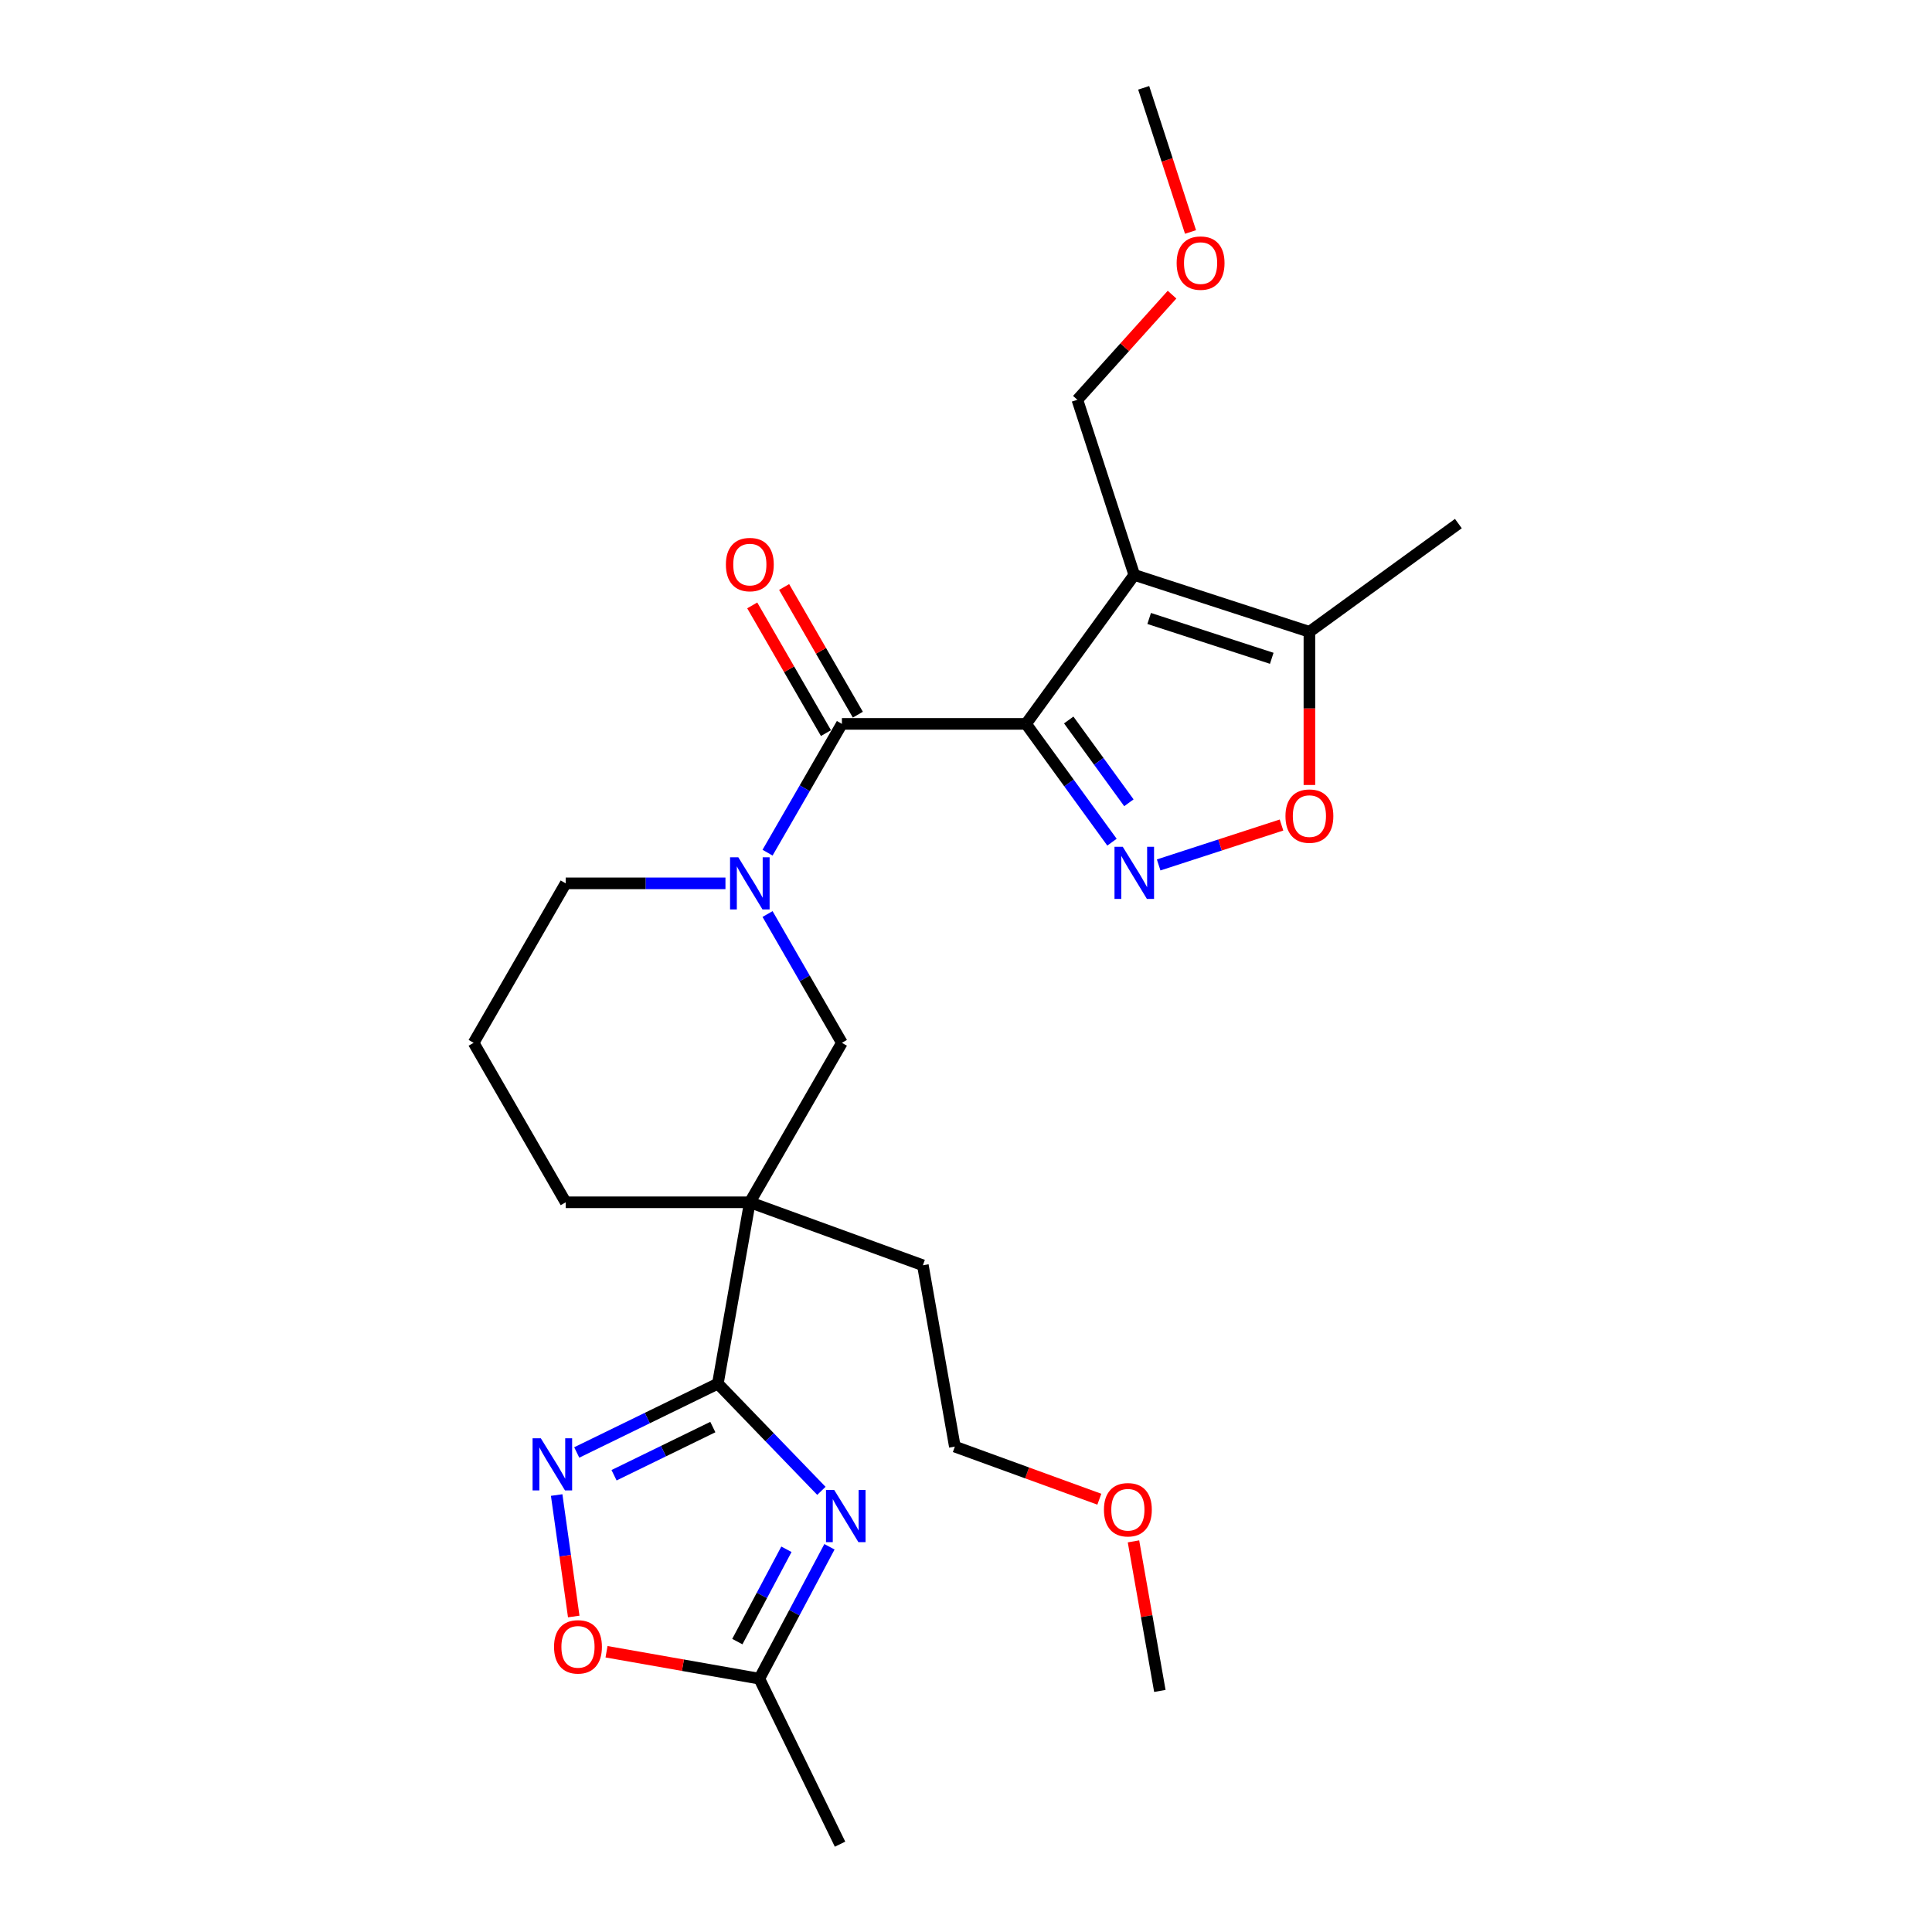 <?xml version='1.0' encoding='iso-8859-1'?>
<svg version='1.1' baseProfile='full'
              xmlns='http://www.w3.org/2000/svg'
                      xmlns:rdkit='http://www.rdkit.org/xml'
                      xmlns:xlink='http://www.w3.org/1999/xlink'
                  xml:space='preserve'
width='1000px' height='1000px' viewBox='0 0 1000 1000'>
<!-- END OF HEADER -->
<rect style='opacity:1.0;fill:#FFFFFF;stroke:none' width='1000' height='1000' x='0' y='0'> </rect>
<path class='bond-0' d='M 531.078,374.682 L 587.1,297.574' style='fill:none;fill-rule:evenodd;stroke:#000000;stroke-width:6px;stroke-linecap:butt;stroke-linejoin:miter;stroke-opacity:1' />
<path class='bond-1' d='M 531.078,374.682 L 553.321,405.296' style='fill:none;fill-rule:evenodd;stroke:#000000;stroke-width:6px;stroke-linecap:butt;stroke-linejoin:miter;stroke-opacity:1' />
<path class='bond-1' d='M 553.321,405.296 L 575.563,435.911' style='fill:none;fill-rule:evenodd;stroke:#0000FF;stroke-width:6px;stroke-linecap:butt;stroke-linejoin:miter;stroke-opacity:1' />
<path class='bond-1' d='M 553.172,372.662 L 568.742,394.092' style='fill:none;fill-rule:evenodd;stroke:#000000;stroke-width:6px;stroke-linecap:butt;stroke-linejoin:miter;stroke-opacity:1' />
<path class='bond-1' d='M 568.742,394.092 L 584.312,415.522' style='fill:none;fill-rule:evenodd;stroke:#0000FF;stroke-width:6px;stroke-linecap:butt;stroke-linejoin:miter;stroke-opacity:1' />
<path class='bond-2' d='M 531.078,374.682 L 435.768,374.682' style='fill:none;fill-rule:evenodd;stroke:#000000;stroke-width:6px;stroke-linecap:butt;stroke-linejoin:miter;stroke-opacity:1' />
<path class='bond-9' d='M 587.1,297.574 L 677.745,327.027' style='fill:none;fill-rule:evenodd;stroke:#000000;stroke-width:6px;stroke-linecap:butt;stroke-linejoin:miter;stroke-opacity:1' />
<path class='bond-9' d='M 594.806,320.121 L 658.258,340.738' style='fill:none;fill-rule:evenodd;stroke:#000000;stroke-width:6px;stroke-linecap:butt;stroke-linejoin:miter;stroke-opacity:1' />
<path class='bond-14' d='M 587.1,297.574 L 557.647,206.929' style='fill:none;fill-rule:evenodd;stroke:#000000;stroke-width:6px;stroke-linecap:butt;stroke-linejoin:miter;stroke-opacity:1' />
<path class='bond-8' d='M 599.719,447.689 L 631.511,437.359' style='fill:none;fill-rule:evenodd;stroke:#0000FF;stroke-width:6px;stroke-linecap:butt;stroke-linejoin:miter;stroke-opacity:1' />
<path class='bond-8' d='M 631.511,437.359 L 663.304,427.029' style='fill:none;fill-rule:evenodd;stroke:#FF0000;stroke-width:6px;stroke-linecap:butt;stroke-linejoin:miter;stroke-opacity:1' />
<path class='bond-5' d='M 435.768,374.682 L 416.524,408.013' style='fill:none;fill-rule:evenodd;stroke:#000000;stroke-width:6px;stroke-linecap:butt;stroke-linejoin:miter;stroke-opacity:1' />
<path class='bond-5' d='M 416.524,408.013 L 397.28,441.344' style='fill:none;fill-rule:evenodd;stroke:#0000FF;stroke-width:6px;stroke-linecap:butt;stroke-linejoin:miter;stroke-opacity:1' />
<path class='bond-13' d='M 444.022,369.916 L 424.943,336.871' style='fill:none;fill-rule:evenodd;stroke:#000000;stroke-width:6px;stroke-linecap:butt;stroke-linejoin:miter;stroke-opacity:1' />
<path class='bond-13' d='M 424.943,336.871 L 405.864,303.826' style='fill:none;fill-rule:evenodd;stroke:#FF0000;stroke-width:6px;stroke-linecap:butt;stroke-linejoin:miter;stroke-opacity:1' />
<path class='bond-13' d='M 427.514,379.447 L 408.435,346.402' style='fill:none;fill-rule:evenodd;stroke:#000000;stroke-width:6px;stroke-linecap:butt;stroke-linejoin:miter;stroke-opacity:1' />
<path class='bond-13' d='M 408.435,346.402 L 389.356,313.357' style='fill:none;fill-rule:evenodd;stroke:#FF0000;stroke-width:6px;stroke-linecap:butt;stroke-linejoin:miter;stroke-opacity:1' />
<path class='bond-3' d='M 371.562,716.167 L 388.113,622.305' style='fill:none;fill-rule:evenodd;stroke:#000000;stroke-width:6px;stroke-linecap:butt;stroke-linejoin:miter;stroke-opacity:1' />
<path class='bond-4' d='M 371.562,716.167 L 398.357,743.914' style='fill:none;fill-rule:evenodd;stroke:#000000;stroke-width:6px;stroke-linecap:butt;stroke-linejoin:miter;stroke-opacity:1' />
<path class='bond-4' d='M 398.357,743.914 L 425.151,771.66' style='fill:none;fill-rule:evenodd;stroke:#0000FF;stroke-width:6px;stroke-linecap:butt;stroke-linejoin:miter;stroke-opacity:1' />
<path class='bond-7' d='M 371.562,716.167 L 335.04,733.98' style='fill:none;fill-rule:evenodd;stroke:#000000;stroke-width:6px;stroke-linecap:butt;stroke-linejoin:miter;stroke-opacity:1' />
<path class='bond-7' d='M 335.04,733.98 L 298.517,751.794' style='fill:none;fill-rule:evenodd;stroke:#0000FF;stroke-width:6px;stroke-linecap:butt;stroke-linejoin:miter;stroke-opacity:1' />
<path class='bond-7' d='M 368.962,738.644 L 343.396,751.113' style='fill:none;fill-rule:evenodd;stroke:#000000;stroke-width:6px;stroke-linecap:butt;stroke-linejoin:miter;stroke-opacity:1' />
<path class='bond-7' d='M 343.396,751.113 L 317.83,763.582' style='fill:none;fill-rule:evenodd;stroke:#0000FF;stroke-width:6px;stroke-linecap:butt;stroke-linejoin:miter;stroke-opacity:1' />
<path class='bond-11' d='M 429.327,800.606 L 411.176,834.744' style='fill:none;fill-rule:evenodd;stroke:#0000FF;stroke-width:6px;stroke-linecap:butt;stroke-linejoin:miter;stroke-opacity:1' />
<path class='bond-11' d='M 411.176,834.744 L 393.025,868.881' style='fill:none;fill-rule:evenodd;stroke:#000000;stroke-width:6px;stroke-linecap:butt;stroke-linejoin:miter;stroke-opacity:1' />
<path class='bond-11' d='M 407.051,801.898 L 394.345,825.795' style='fill:none;fill-rule:evenodd;stroke:#0000FF;stroke-width:6px;stroke-linecap:butt;stroke-linejoin:miter;stroke-opacity:1' />
<path class='bond-11' d='M 394.345,825.795 L 381.639,849.691' style='fill:none;fill-rule:evenodd;stroke:#000000;stroke-width:6px;stroke-linecap:butt;stroke-linejoin:miter;stroke-opacity:1' />
<path class='bond-10' d='M 397.28,473.102 L 416.524,506.433' style='fill:none;fill-rule:evenodd;stroke:#0000FF;stroke-width:6px;stroke-linecap:butt;stroke-linejoin:miter;stroke-opacity:1' />
<path class='bond-10' d='M 416.524,506.433 L 435.768,539.764' style='fill:none;fill-rule:evenodd;stroke:#000000;stroke-width:6px;stroke-linecap:butt;stroke-linejoin:miter;stroke-opacity:1' />
<path class='bond-15' d='M 375.494,457.223 L 334.148,457.223' style='fill:none;fill-rule:evenodd;stroke:#0000FF;stroke-width:6px;stroke-linecap:butt;stroke-linejoin:miter;stroke-opacity:1' />
<path class='bond-15' d='M 334.148,457.223 L 292.803,457.223' style='fill:none;fill-rule:evenodd;stroke:#000000;stroke-width:6px;stroke-linecap:butt;stroke-linejoin:miter;stroke-opacity:1' />
<path class='bond-6' d='M 388.113,622.305 L 435.768,539.764' style='fill:none;fill-rule:evenodd;stroke:#000000;stroke-width:6px;stroke-linecap:butt;stroke-linejoin:miter;stroke-opacity:1' />
<path class='bond-17' d='M 388.113,622.305 L 477.675,654.903' style='fill:none;fill-rule:evenodd;stroke:#000000;stroke-width:6px;stroke-linecap:butt;stroke-linejoin:miter;stroke-opacity:1' />
<path class='bond-27' d='M 388.113,622.305 L 292.803,622.305' style='fill:none;fill-rule:evenodd;stroke:#000000;stroke-width:6px;stroke-linecap:butt;stroke-linejoin:miter;stroke-opacity:1' />
<path class='bond-12' d='M 288.13,773.827 L 292.548,805.264' style='fill:none;fill-rule:evenodd;stroke:#0000FF;stroke-width:6px;stroke-linecap:butt;stroke-linejoin:miter;stroke-opacity:1' />
<path class='bond-12' d='M 292.548,805.264 L 296.966,836.701' style='fill:none;fill-rule:evenodd;stroke:#FF0000;stroke-width:6px;stroke-linecap:butt;stroke-linejoin:miter;stroke-opacity:1' />
<path class='bond-26' d='M 677.745,406.306 L 677.745,366.666' style='fill:none;fill-rule:evenodd;stroke:#FF0000;stroke-width:6px;stroke-linecap:butt;stroke-linejoin:miter;stroke-opacity:1' />
<path class='bond-26' d='M 677.745,366.666 L 677.745,327.027' style='fill:none;fill-rule:evenodd;stroke:#000000;stroke-width:6px;stroke-linecap:butt;stroke-linejoin:miter;stroke-opacity:1' />
<path class='bond-18' d='M 677.745,327.027 L 754.853,271.005' style='fill:none;fill-rule:evenodd;stroke:#000000;stroke-width:6px;stroke-linecap:butt;stroke-linejoin:miter;stroke-opacity:1' />
<path class='bond-21' d='M 393.025,868.881 L 434.806,954.545' style='fill:none;fill-rule:evenodd;stroke:#000000;stroke-width:6px;stroke-linecap:butt;stroke-linejoin:miter;stroke-opacity:1' />
<path class='bond-28' d='M 393.025,868.881 L 353.48,861.909' style='fill:none;fill-rule:evenodd;stroke:#000000;stroke-width:6px;stroke-linecap:butt;stroke-linejoin:miter;stroke-opacity:1' />
<path class='bond-28' d='M 353.48,861.909 L 313.936,854.936' style='fill:none;fill-rule:evenodd;stroke:#FF0000;stroke-width:6px;stroke-linecap:butt;stroke-linejoin:miter;stroke-opacity:1' />
<path class='bond-20' d='M 557.647,206.929 L 582.148,179.718' style='fill:none;fill-rule:evenodd;stroke:#000000;stroke-width:6px;stroke-linecap:butt;stroke-linejoin:miter;stroke-opacity:1' />
<path class='bond-20' d='M 582.148,179.718 L 606.649,152.507' style='fill:none;fill-rule:evenodd;stroke:#FF0000;stroke-width:6px;stroke-linecap:butt;stroke-linejoin:miter;stroke-opacity:1' />
<path class='bond-19' d='M 292.803,457.223 L 245.147,539.764' style='fill:none;fill-rule:evenodd;stroke:#000000;stroke-width:6px;stroke-linecap:butt;stroke-linejoin:miter;stroke-opacity:1' />
<path class='bond-16' d='M 292.803,622.305 L 245.147,539.764' style='fill:none;fill-rule:evenodd;stroke:#000000;stroke-width:6px;stroke-linecap:butt;stroke-linejoin:miter;stroke-opacity:1' />
<path class='bond-23' d='M 477.675,654.903 L 494.225,748.765' style='fill:none;fill-rule:evenodd;stroke:#000000;stroke-width:6px;stroke-linecap:butt;stroke-linejoin:miter;stroke-opacity:1' />
<path class='bond-25' d='M 616.213,120.069 L 604.092,82.762' style='fill:none;fill-rule:evenodd;stroke:#FF0000;stroke-width:6px;stroke-linecap:butt;stroke-linejoin:miter;stroke-opacity:1' />
<path class='bond-25' d='M 604.092,82.762 L 591.97,45.455' style='fill:none;fill-rule:evenodd;stroke:#000000;stroke-width:6px;stroke-linecap:butt;stroke-linejoin:miter;stroke-opacity:1' />
<path class='bond-22' d='M 569.014,775.986 L 531.62,762.376' style='fill:none;fill-rule:evenodd;stroke:#FF0000;stroke-width:6px;stroke-linecap:butt;stroke-linejoin:miter;stroke-opacity:1' />
<path class='bond-22' d='M 531.62,762.376 L 494.225,748.765' style='fill:none;fill-rule:evenodd;stroke:#000000;stroke-width:6px;stroke-linecap:butt;stroke-linejoin:miter;stroke-opacity:1' />
<path class='bond-24' d='M 586.688,797.814 L 593.513,836.519' style='fill:none;fill-rule:evenodd;stroke:#FF0000;stroke-width:6px;stroke-linecap:butt;stroke-linejoin:miter;stroke-opacity:1' />
<path class='bond-24' d='M 593.513,836.519 L 600.338,875.225' style='fill:none;fill-rule:evenodd;stroke:#000000;stroke-width:6px;stroke-linecap:butt;stroke-linejoin:miter;stroke-opacity:1' />
<path  class='atom-2' d='M 581.133 438.294
L 589.978 452.59
Q 590.855 454.001, 592.266 456.555
Q 593.676 459.109, 593.752 459.262
L 593.752 438.294
L 597.336 438.294
L 597.336 465.285
L 593.638 465.285
L 584.145 449.654
Q 583.04 447.825, 581.858 445.728
Q 580.714 443.631, 580.371 442.983
L 580.371 465.285
L 576.863 465.285
L 576.863 438.294
L 581.133 438.294
' fill='#0000FF'/>
<path  class='atom-5' d='M 431.804 771.232
L 440.649 785.528
Q 441.525 786.939, 442.936 789.493
Q 444.347 792.047, 444.423 792.2
L 444.423 771.232
L 448.006 771.232
L 448.006 798.223
L 444.308 798.223
L 434.816 782.592
Q 433.71 780.763, 432.528 778.666
Q 431.384 776.569, 431.041 775.921
L 431.041 798.223
L 427.534 798.223
L 427.534 771.232
L 431.804 771.232
' fill='#0000FF'/>
<path  class='atom-6' d='M 382.146 443.727
L 390.991 458.024
Q 391.868 459.434, 393.278 461.988
Q 394.689 464.543, 394.765 464.695
L 394.765 443.727
L 398.349 443.727
L 398.349 470.719
L 394.651 470.719
L 385.158 455.088
Q 384.052 453.258, 382.871 451.161
Q 381.727 449.064, 381.384 448.416
L 381.384 470.719
L 377.876 470.719
L 377.876 443.727
L 382.146 443.727
' fill='#0000FF'/>
<path  class='atom-8' d='M 279.932 744.452
L 288.776 758.749
Q 289.653 760.159, 291.064 762.714
Q 292.474 765.268, 292.551 765.421
L 292.551 744.452
L 296.134 744.452
L 296.134 771.444
L 292.436 771.444
L 282.943 755.813
Q 281.838 753.983, 280.656 751.887
Q 279.512 749.79, 279.169 749.142
L 279.169 771.444
L 275.662 771.444
L 275.662 744.452
L 279.932 744.452
' fill='#0000FF'/>
<path  class='atom-9' d='M 665.355 422.413
Q 665.355 415.932, 668.557 412.31
Q 671.76 408.689, 677.745 408.689
Q 683.731 408.689, 686.933 412.31
Q 690.135 415.932, 690.135 422.413
Q 690.135 428.971, 686.895 432.707
Q 683.654 436.405, 677.745 436.405
Q 671.798 436.405, 668.557 432.707
Q 665.355 429.009, 665.355 422.413
M 677.745 433.355
Q 681.862 433.355, 684.074 430.61
Q 686.323 427.827, 686.323 422.413
Q 686.323 417.114, 684.074 414.445
Q 681.862 411.739, 677.745 411.739
Q 673.628 411.739, 671.378 414.407
Q 669.167 417.076, 669.167 422.413
Q 669.167 427.865, 671.378 430.61
Q 673.628 433.355, 677.745 433.355
' fill='#FF0000'/>
<path  class='atom-13' d='M 286.772 852.407
Q 286.772 845.926, 289.975 842.304
Q 293.177 838.682, 299.163 838.682
Q 305.148 838.682, 308.351 842.304
Q 311.553 845.926, 311.553 852.407
Q 311.553 858.964, 308.312 862.701
Q 305.072 866.399, 299.163 866.399
Q 293.215 866.399, 289.975 862.701
Q 286.772 859.003, 286.772 852.407
M 299.163 863.349
Q 303.28 863.349, 305.491 860.604
Q 307.741 857.821, 307.741 852.407
Q 307.741 847.108, 305.491 844.439
Q 303.28 841.732, 299.163 841.732
Q 295.045 841.732, 292.796 844.401
Q 290.585 847.07, 290.585 852.407
Q 290.585 857.859, 292.796 860.604
Q 295.045 863.349, 299.163 863.349
' fill='#FF0000'/>
<path  class='atom-14' d='M 375.722 292.217
Q 375.722 285.736, 378.925 282.114
Q 382.127 278.493, 388.113 278.493
Q 394.098 278.493, 397.301 282.114
Q 400.503 285.736, 400.503 292.217
Q 400.503 298.775, 397.262 302.511
Q 394.022 306.209, 388.113 306.209
Q 382.165 306.209, 378.925 302.511
Q 375.722 298.813, 375.722 292.217
M 388.113 303.159
Q 392.23 303.159, 394.441 300.414
Q 396.691 297.631, 396.691 292.217
Q 396.691 286.918, 394.441 284.249
Q 392.23 281.542, 388.113 281.542
Q 383.995 281.542, 381.746 284.211
Q 379.535 286.88, 379.535 292.217
Q 379.535 297.669, 381.746 300.414
Q 383.995 303.159, 388.113 303.159
' fill='#FF0000'/>
<path  class='atom-21' d='M 609.032 136.176
Q 609.032 129.695, 612.234 126.073
Q 615.437 122.451, 621.422 122.451
Q 627.408 122.451, 630.61 126.073
Q 633.813 129.695, 633.813 136.176
Q 633.813 142.733, 630.572 146.47
Q 627.331 150.168, 621.422 150.168
Q 615.475 150.168, 612.234 146.47
Q 609.032 142.772, 609.032 136.176
M 621.422 147.118
Q 625.54 147.118, 627.751 144.373
Q 630 141.59, 630 136.176
Q 630 130.877, 627.751 128.208
Q 625.54 125.501, 621.422 125.501
Q 617.305 125.501, 615.055 128.17
Q 612.844 130.839, 612.844 136.176
Q 612.844 141.628, 615.055 144.373
Q 617.305 147.118, 621.422 147.118
' fill='#FF0000'/>
<path  class='atom-23' d='M 571.397 781.439
Q 571.397 774.958, 574.6 771.336
Q 577.802 767.715, 583.788 767.715
Q 589.773 767.715, 592.975 771.336
Q 596.178 774.958, 596.178 781.439
Q 596.178 787.997, 592.937 791.733
Q 589.697 795.431, 583.788 795.431
Q 577.84 795.431, 574.6 791.733
Q 571.397 788.035, 571.397 781.439
M 583.788 792.381
Q 587.905 792.381, 590.116 789.636
Q 592.365 786.853, 592.365 781.439
Q 592.365 776.14, 590.116 773.471
Q 587.905 770.765, 583.788 770.765
Q 579.67 770.765, 577.421 773.433
Q 575.21 776.102, 575.21 781.439
Q 575.21 786.891, 577.421 789.636
Q 579.67 792.381, 583.788 792.381
' fill='#FF0000'/>
</svg>
